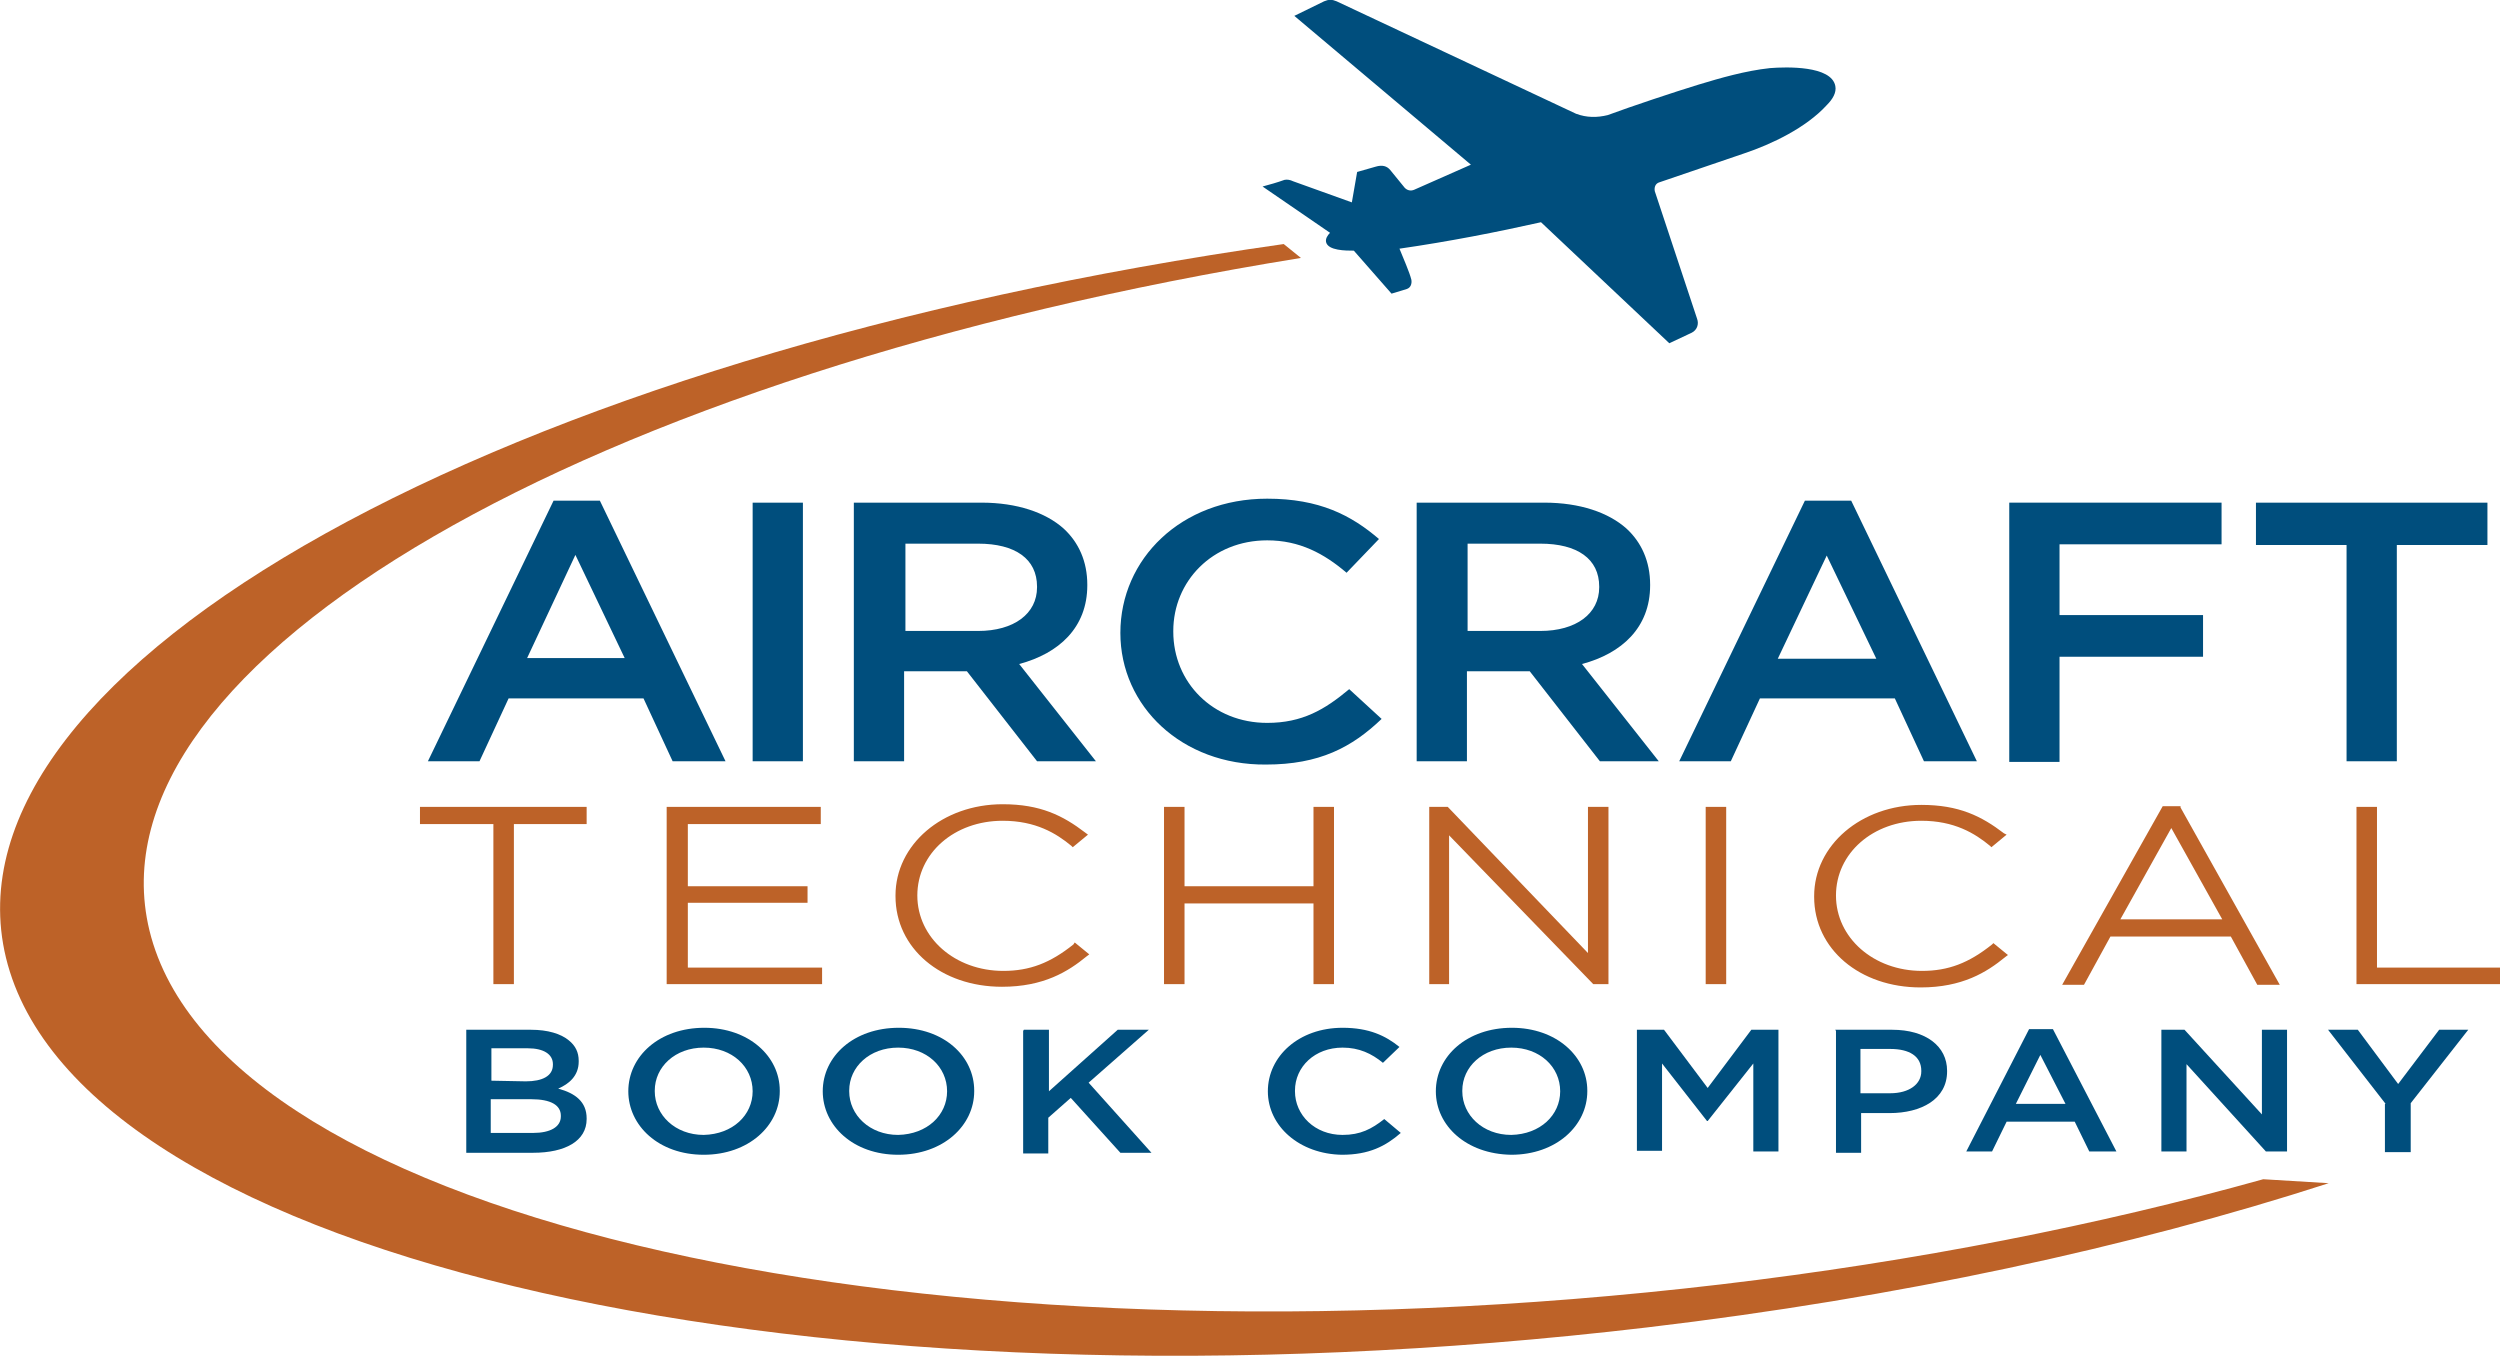 <?xml version="1.0" encoding="utf-8"?>
<!-- Generator: Adobe Illustrator 25.0.0, SVG Export Plug-In . SVG Version: 6.00 Build 0)  -->
<svg version="1.1" id="Layer_1" xmlns="http://www.w3.org/2000/svg" xmlns:xlink="http://www.w3.org/1999/xlink" x="0px" y="0px"
	 viewBox="0 0 378 205" style="enable-background:new 0 0 378 205;" xml:space="preserve">
<style type="text/css">
	.st0{fill:#004E7D;}
	.st1{fill:#BD6228;}
	.st2{fill-rule:evenodd;clip-rule:evenodd;fill:#004E7D;}
	.st3{fill-rule:evenodd;clip-rule:evenodd;fill:#BD6228;}
</style>
<g>
	<g>
		<path class="st0" d="M83.7,75.7h7l19,39.4h-8l-4.4-9.5H76.9l-4.4,9.5h-7.8L83.7,75.7z M94.5,99.6L87,83.9l-7.3,15.6H94.5z"/>
		<path class="st0" d="M113.8,76h7.6v39.1h-7.6C113.8,115.1,113.8,76,113.8,76z"/>
		<path class="st0" d="M129.2,76h19.2c5.4,0,9.7,1.5,12.4,3.9c2.3,2.1,3.6,5,3.6,8.5v0.1c0,6.4-4.3,10.3-10.3,11.9l11.6,14.7h-8.9
			l-10.6-13.6h-0.1h-9.4v13.6h-7.6V76H129.2z M147.9,95.4c5.4,0,8.9-2.6,8.9-6.6v-0.1c0-4.2-3.3-6.5-8.9-6.5h-11v13.2H147.9z"/>
		<path class="st0" d="M169.4,95.7L169.4,95.7c0-11.2,9.2-20.3,22.2-20.3c7.9,0,12.7,2.5,16.9,6.1l-4.9,5.1c-3.4-2.9-7.1-4.9-12-4.9
			c-8.3,0-14.2,6.2-14.2,13.7v0.1c0,7.7,6,13.8,14.2,13.8c5.3,0,8.7-2,12.4-5.1l4.9,4.5c-4.5,4.3-9.4,6.9-17.5,6.9
			C178.7,115.7,169.4,106.8,169.4,95.7z"/>
		<path class="st0" d="M214.3,76h19.2c5.4,0,9.7,1.5,12.4,3.9c2.3,2.1,3.6,5,3.6,8.5v0.1c0,6.4-4.3,10.3-10.3,11.9l11.6,14.7h-8.9
			l-10.6-13.6h-0.1h-9.4v13.6h-7.6V76H214.3z M232.9,95.4c5.4,0,8.9-2.6,8.9-6.6v-0.1c0-4.2-3.3-6.5-8.9-6.5h-11v13.2H232.9z"/>
		<path class="st0" d="M272.9,75.7h7l19,39.4h-8l-4.4-9.5h-20.4l-4.4,9.5h-7.8L272.9,75.7z M283.7,99.6l-7.5-15.6l-7.4,15.6H283.7z"
			/>
		<path class="st0" d="M303.8,76h32.1v6.3h-24.5V93h21.7v6.3h-21.7v15.9h-7.6V76z"/>
		<path class="st0" d="M354.8,82.4h-13.7V76h35v6.4h-13.7v32.7h-7.6L354.8,82.4L354.8,82.4z"/>
		<g>
			<polygon class="st1" points="63.5,124.6 74.6,124.6 74.6,148.8 77.7,148.8 77.7,124.6 88.7,124.6 88.7,122 63.5,122 			"/>
			<polygon class="st1" points="104,136.5 122.1,136.5 122.1,134 104,134 104,124.6 124.1,124.6 124.1,122 100.8,122 100.8,148.8 
				124.3,148.8 124.3,146.3 104,146.3 			"/>
			<path class="st1" d="M162.3,142.8c-3.5,2.8-6.6,4-10.6,4c-7.3,0-13-5-13-11.4s5.6-11.3,12.9-11.3c5,0,8.1,1.9,10.4,3.8l0.2,0.2
				l2.3-1.9l-0.4-0.3c-3.4-2.6-6.8-4.3-12.5-4.3c-9.1,0-16.2,6.1-16.2,13.8v0.1c0,7.9,6.9,13.7,16.1,13.7c6.3,0,10-2.3,12.8-4.6
				l0.4-0.3l-2.2-1.8L162.3,142.8z"/>
			<polygon class="st1" points="198.6,134 179.1,134 179.1,122 176,122 176,148.8 179.1,148.8 179.1,136.6 198.6,136.6 198.6,148.8 
				201.7,148.8 201.7,122 198.6,122 			"/>
			<polygon class="st1" points="240.1,144.1 218.9,122 216.1,122 216.1,148.8 219.1,148.8 219.1,126.3 240.9,148.8 243.2,148.8 
				243.2,122 240.1,122 			"/>
			<rect x="257.9" y="122" class="st1" width="3.1" height="26.8"/>
			<path class="st1" d="M301.2,142.8c-3.5,2.8-6.6,4-10.6,4c-7.3,0-13-5-13-11.4s5.6-11.3,12.9-11.3c5,0,8.1,1.9,10.4,3.8l0.2,0.2
				l2.3-1.9L303,126c-3.4-2.6-6.8-4.3-12.5-4.3c-9.1,0-16.2,6.1-16.2,13.8v0.1c0,7.9,6.9,13.7,16.1,13.7c6.3,0,10-2.3,12.8-4.6
				l0.4-0.3l-2.2-1.8L301.2,142.8z"/>
			<path class="st1" d="M329.7,121.9H327l-15.2,27h3.3l4-7.3h18.2l4,7.3h3.4l-15-26.8L329.7,121.9z M336,139h-15.4l7.7-13.8L336,139
				z"/>
			<polygon class="st1" points="359.4,146.3 359.4,122 356.3,122 356.3,148.8 378,148.8 378,146.3 			"/>
		</g>
		<path class="st0" d="M70.5,155.7h9.8c2.5,0,4.5,0.6,5.7,1.6c1,0.8,1.5,1.8,1.5,3.1v0.1c0,2.2-1.5,3.4-3.1,4.1
			c2.6,0.7,4.3,2,4.3,4.5v0.1c0,3.3-3.2,5.1-8.1,5.1H70.5V155.7z M79.5,163.5c2.5,0,4.1-0.8,4.1-2.5v-0.1c0-1.5-1.4-2.4-3.8-2.4
			h-5.5v4.9L79.5,163.5L79.5,163.5z M80.6,171.3c2.6,0,4.2-0.9,4.2-2.5v-0.1c0-1.6-1.5-2.5-4.5-2.5h-6.1v5.1H80.6z"/>
		<path class="st0" d="M95,165L95,165c0-5.3,4.7-9.6,11.5-9.6c6.7,0,11.4,4.3,11.4,9.5v0.1c0,5.2-4.7,9.6-11.5,9.6S95,170.2,95,165z
			 M113.8,165L113.8,165c0-3.7-3.1-6.6-7.4-6.6s-7.4,2.9-7.4,6.5v0.1c0,3.6,3.1,6.6,7.4,6.6C110.8,171.5,113.8,168.6,113.8,165z"/>
		<path class="st0" d="M124.4,165L124.4,165c0-5.3,4.7-9.6,11.5-9.6c6.8,0,11.4,4.3,11.4,9.5v0.1c0,5.2-4.7,9.6-11.5,9.6
			S124.4,170.2,124.4,165z M143.2,165L143.2,165c0-3.7-3.1-6.6-7.4-6.6c-4.3,0-7.4,2.9-7.4,6.5v0.1c0,3.6,3.1,6.6,7.4,6.6
			C140.2,171.5,143.2,168.6,143.2,165z"/>
		<path class="st0" d="M154.8,155.7h3.8v9.3l10.4-9.3h4.7l-9.1,8l9.5,10.6h-4.7l-7.5-8.3l-3.4,3v5.4h-3.8v-18.6H154.8z"/>
		<path class="st0" d="M191.7,165L191.7,165c0-5.3,4.7-9.6,11.3-9.6c4,0,6.5,1.2,8.6,2.9l-2.5,2.4c-1.7-1.4-3.6-2.3-6.1-2.3
			c-4.2,0-7.2,2.9-7.2,6.5v0.1c0,3.6,3,6.6,7.2,6.6c2.7,0,4.4-0.9,6.3-2.4l2.5,2.1c-2.3,2-4.8,3.3-8.9,3.3
			C196.5,174.5,191.7,170.3,191.7,165z"/>
		<path class="st0" d="M217.1,165L217.1,165c0-5.3,4.7-9.6,11.5-9.6c6.7,0,11.4,4.3,11.4,9.5v0.1c0,5.2-4.7,9.6-11.5,9.6
			C221.7,174.5,217.1,170.2,217.1,165z M235.9,165L235.9,165c0-3.7-3.1-6.6-7.4-6.6c-4.3,0-7.4,2.9-7.4,6.5v0.1
			c0,3.6,3.1,6.6,7.4,6.6C232.9,171.5,235.9,168.6,235.9,165z"/>
		<path class="st0" d="M247.5,155.7h4.1l6.6,8.8l6.6-8.8h4.1v18.4h-3.8v-13.3l-6.9,8.7h-0.1l-6.8-8.7v13.2h-3.8L247.5,155.7
			L247.5,155.7z"/>
		<path class="st0" d="M277.5,155.7h8.6c5.1,0,8.3,2.5,8.3,6.2v0.1c0,4.2-3.9,6.3-8.7,6.3h-4.3v6h-3.8v-18.5H277.5z M285.8,165.3
			c2.9,0,4.7-1.4,4.7-3.3v-0.1c0-2.2-1.8-3.3-4.7-3.3h-4.5v6.7L285.8,165.3L285.8,165.3z"/>
		<path class="st0" d="M306.8,155.6h3.6l9.6,18.5h-4.1l-2.2-4.5h-10.3l-2.2,4.5h-3.9L306.8,155.6z M312.3,166.9l-3.8-7.4l-3.7,7.4
			H312.3z"/>
		<path class="st0" d="M326.7,155.7h3.6l11.7,12.8v-12.8h3.8v18.4h-3.2l-12-13.2v13.2h-3.8v-18.4H326.7z"/>
		<path class="st0" d="M360.7,166.9l-8.7-11.2h4.5l6.1,8.2l6.2-8.2h4.4l-8.7,11.1v7.4h-3.9v-7.3H360.7z"/>
	</g>
	<path class="st2" d="M204.7,37.9c-1.2,0-3.9,0-4.2-1.3c-0.1-0.5,0.2-1,0.6-1.4l-10.2-7c1.1-0.3,2.2-0.6,3.3-1
		c0.4-0.1,0.9,0,1.3,0.2l8.9,3.2l0.8-4.6l2.8-0.8c1-0.3,1.7-0.1,2.2,0.5l2.2,2.7c0.4,0.4,0.9,0.5,1.4,0.3l8.6-3.8L195.7,2.4l4.5-2.2
		c0.7-0.3,1.2-0.3,1.9,0l36.2,17c1.6,0.6,3.2,0.6,4.8,0.2c3.5-1.3,10.1-3.5,13.7-4.6c3.3-1,7.1-2.1,10.8-2.5
		c2.5-0.2,9.3-0.4,9.9,2.7c0.2,1-0.4,2-1.3,2.9c-3.1,3.4-8.3,5.9-12.5,7.3l-12.9,4.4c-0.5,0.2-0.7,0.7-0.6,1.3l6.4,19.3
		c0.3,0.8,0,1.7-0.8,2.1l-3.4,1.6L233,33.6c-6.7,1.5-13.8,2.9-21.4,4c0.6,1.5,1.5,3.5,1.8,4.7c0.1,0.6-0.1,1.2-0.7,1.4l-2.3,0.7
		L204.7,37.9z"/>
	<path class="st3" d="M196.7,39C89,56.4,12.7,100,22.6,140.7c10.7,43.8,117.1,67.7,237.6,53.5c29.6-3.5,57.3-9,82-15.9l9.9,0.6
		c-30,9.7-65,17.3-103,21.8C123.2,215.6,12,190.5,0.9,144.8C-9.7,100.9,75.8,53.7,194.1,36.9L196.7,39z"/>
</g>
</svg>
